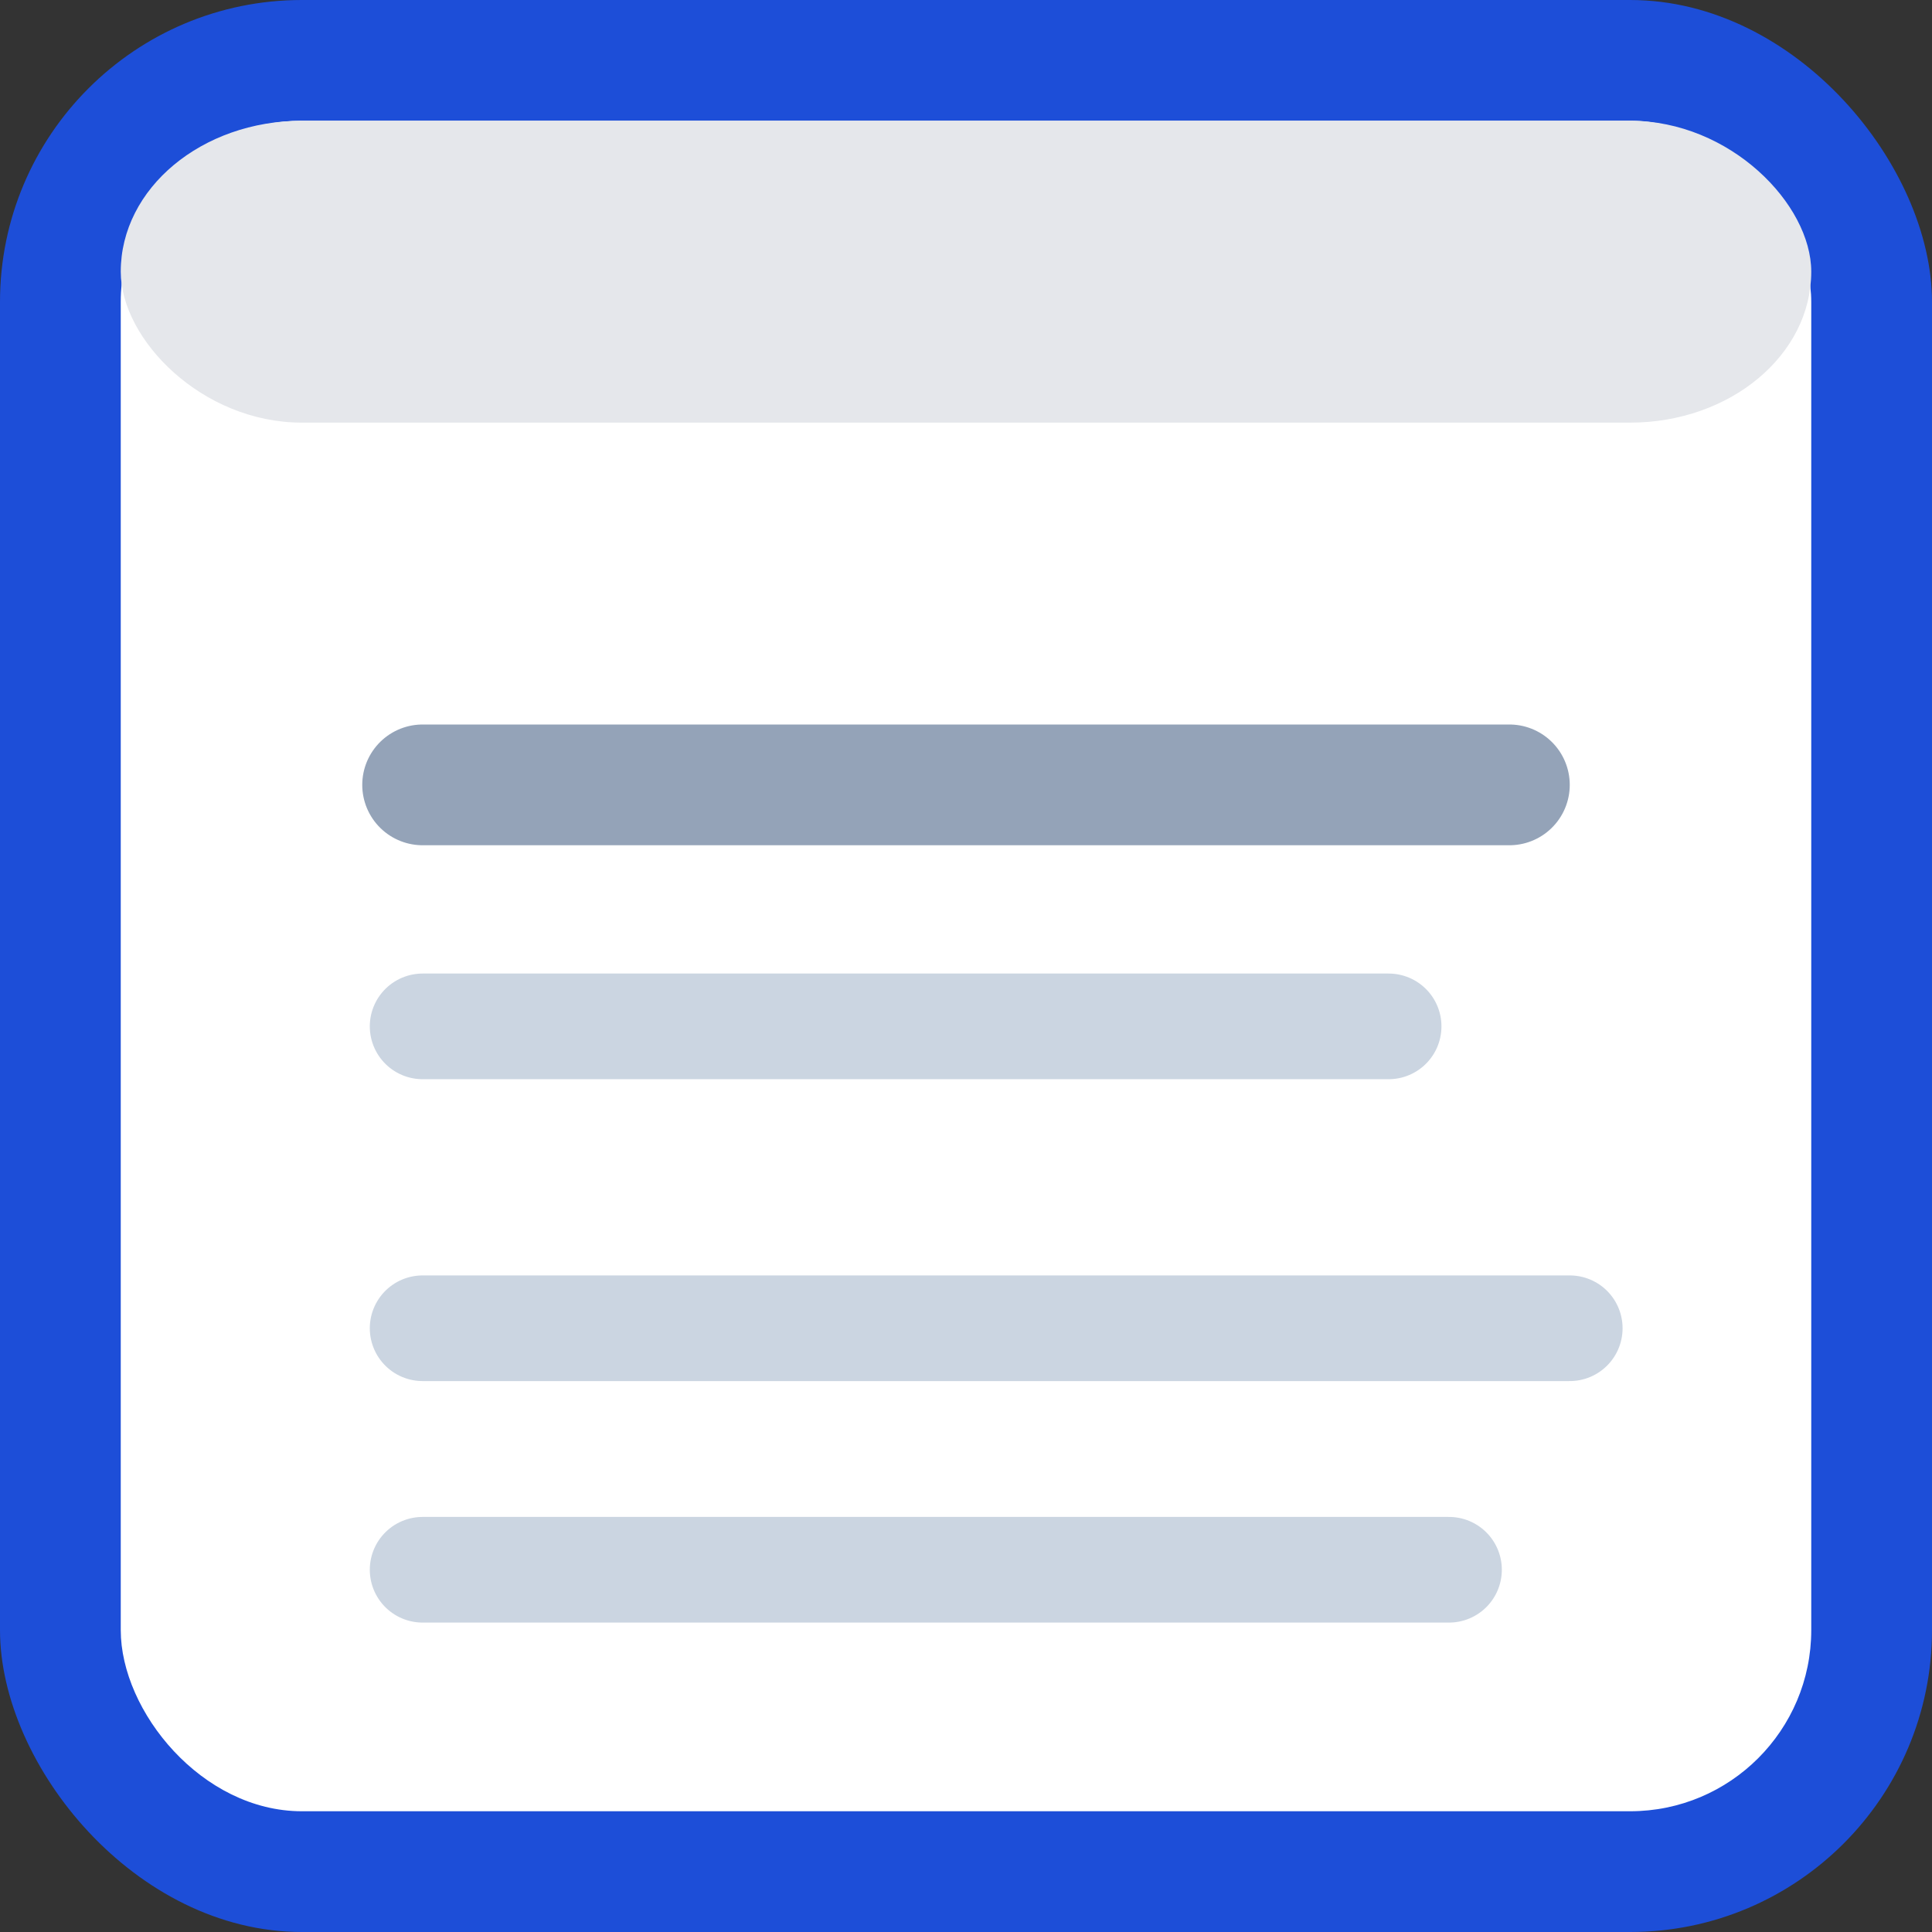 <svg xmlns="http://www.w3.org/2000/svg" viewBox="0 0 64 64">
  <rect x="0" y="0" width="64" height="64" fill="#333333" stroke="none"/>
  <!-- Background -->
  <rect width="64" height="64" rx="10" fill="#1D4ED8"/>

  <!-- Big document -->
  <rect x="4" y="4" width="56" height="56" rx="6" fill="#FFFFFF"/>

  <!-- Header bar -->
  <rect x="4" y="4" width="56" height="10" rx="6" fill="#E5E7EB"/>

  <!-- Title + lines -->
  <line x1="14" y1="26" x2="50" y2="26" stroke="#94A3B8" stroke-width="4" stroke-linecap="round"/>
  <line x1="14" y1="34" x2="46" y2="34" stroke="#CBD5E1" stroke-width="3.5" stroke-linecap="round"/>
  <line x1="14" y1="44" x2="52" y2="44" stroke="#CBD5E1" stroke-width="3.5" stroke-linecap="round"/>
  <line x1="14" y1="52" x2="48" y2="52" stroke="#CBD5E1" stroke-width="3.5" stroke-linecap="round"/>
</svg>
